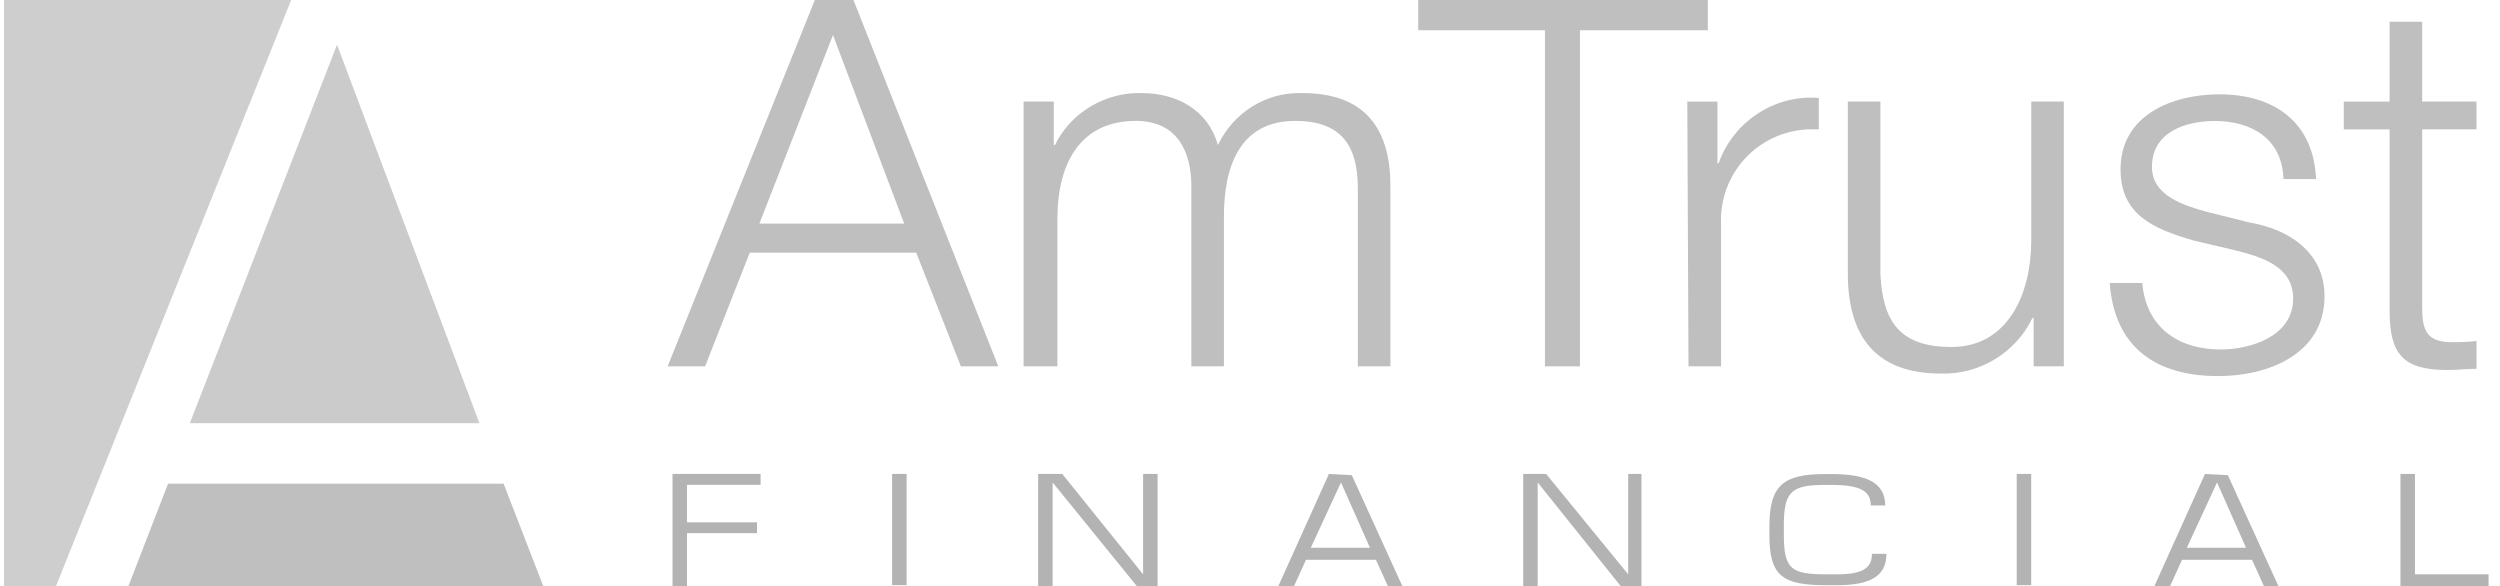 <?xml version="1.0" encoding="UTF-8"?>
<svg xmlns="http://www.w3.org/2000/svg" width="162" height="38" viewBox="0 0 162 38" fill="none">
  <g opacity="0.3">
    <path d="M53.977 2.27L58.592 14.491H49.208L53.977 2.27ZM43.266 23.739H45.69L48.583 16.375H59.372L62.265 23.739H64.689L55.304 0H52.803L43.263 23.739H43.266Z" fill="#272727"></path>
    <path d="M66.41 23.739H68.52V14.18C68.52 10.578 70.006 7.834 73.604 7.834C76.264 7.834 77.2 9.793 77.2 12.066V23.739H79.31V14.024C79.31 10.811 80.326 7.834 83.924 7.834C86.895 7.834 87.989 9.401 87.989 12.222V23.739H90.099V12.066C90.099 7.993 88.144 6.032 84.391 6.032C82.044 5.954 79.934 7.286 78.918 9.401C78.293 7.128 76.258 6.032 73.993 6.032C71.647 5.954 69.378 7.286 68.362 9.401H68.284V6.58H66.33V23.739H66.407H66.41Z" fill="#272727"></path>
    <path d="M91.902 1.959H100.112V23.739H102.38V1.959H110.668V0H91.902V1.959Z" fill="#272727"></path>
    <path d="M109.415 23.739H111.525V14.572C111.37 11.281 113.871 8.538 117.156 8.382H117.858V6.346C114.965 6.112 112.305 7.912 111.37 10.577H111.292V6.582H109.337L109.415 23.742V23.739Z" fill="#272727"></path>
    <path d="M133.735 6.579H131.625V15.59C131.625 19.115 130.062 22.484 126.463 22.484C123.101 22.484 122.007 20.84 121.849 17.782V6.579H119.739V17.705C119.739 21.7 121.46 24.206 125.761 24.206C128.263 24.284 130.609 22.873 131.703 20.604H131.78V23.739H133.735V6.579Z" fill="#272727"></path>
    <path d="M150.078 11.596C149.923 7.834 147.263 6.112 143.823 6.112C140.774 6.112 137.412 7.445 137.412 10.97C137.412 13.869 139.444 14.809 142.182 15.594L144.842 16.219C146.719 16.69 148.596 17.316 148.596 19.355C148.596 21.784 145.858 22.646 143.903 22.646C141.088 22.646 139.056 21.158 138.82 18.337H136.709C137.023 22.568 139.758 24.371 143.748 24.371C146.955 24.371 150.628 22.96 150.628 19.199C150.628 16.222 148.126 14.812 145.78 14.42L142.965 13.716C141.557 13.324 139.447 12.698 139.447 10.817C139.447 8.544 141.638 7.84 143.512 7.84C145.936 7.84 147.89 9.014 147.968 11.602H150.078V11.596Z" fill="#272727"></path>
    <path d="M156.957 1.41H154.847V6.582H151.876V8.385H154.847V20.136C154.847 23.035 155.786 23.976 158.601 23.976C159.226 23.976 159.853 23.898 160.478 23.898V22.095C159.853 22.173 159.306 22.173 158.679 22.173C157.193 22.095 156.957 21.31 156.957 19.9V8.382H160.475V6.579H156.957V1.407V1.41Z" fill="#272727"></path>
    <path d="M43.578 30.711V38H44.516V34.55H49.053V33.846H44.516V31.417H49.286V30.711H43.578Z" fill="black"></path>
    <path d="M58.748 30.711H57.809V37.919H58.748V30.711Z" fill="black"></path>
    <path d="M67.271 30.711V38H68.21V31.262L73.682 38H75.012V30.711H74.073V37.215L68.834 30.711H67.271Z" fill="black"></path>
    <path d="M86.895 31.262L88.772 35.493H84.941L86.895 31.262ZM86.112 30.714L82.828 38H83.844L84.627 36.275H89.161L89.944 38H90.882L87.598 30.792L86.112 30.714Z" fill="black"></path>
    <path d="M98.704 30.711V38H99.642V31.262L105.037 38H106.367V30.711H105.506V37.215L100.189 30.711H98.704Z" fill="black"></path>
    <path d="M114.655 34.631C114.655 37.374 115.516 37.922 118.409 37.922H119.033C121.379 37.922 122.24 37.218 122.24 35.886H121.302C121.302 36.826 120.677 37.218 119.033 37.218H118.409C116.062 37.218 115.593 36.904 115.593 34.634V34.008C115.593 31.813 116.14 31.424 118.253 31.424H118.722C120.677 31.424 121.224 31.894 121.224 32.756H122.162C122.162 31.346 121.069 30.72 118.722 30.72H118.253C115.593 30.72 114.658 31.424 114.658 34.089V34.637L114.655 34.631Z" fill="black"></path>
    <path d="M131.622 30.711H130.683V37.919H131.622V30.711Z" fill="black"></path>
    <path d="M143.664 31.262L145.541 35.493H141.709L143.664 31.262ZM142.881 30.714L139.596 38H140.612L141.395 36.275H145.929L146.712 38H147.651L144.366 30.792L142.881 30.714Z" fill="black"></path>
    <path d="M155.55 30.711V38H161.259V37.215H156.489V30.711H155.55Z" fill="black"></path>
    <path d="M35.212 38H8.313L10.892 31.34H32.632L35.212 38Z" fill="#272727"></path>
    <path d="M21.84 2.899L31.067 27.423H12.3L21.84 2.899Z" fill="#515151"></path>
    <path d="M0.258 0H18.869L3.621 38H0.258V0Z" fill="#5C5C5C"></path>
  </g>
</svg>
